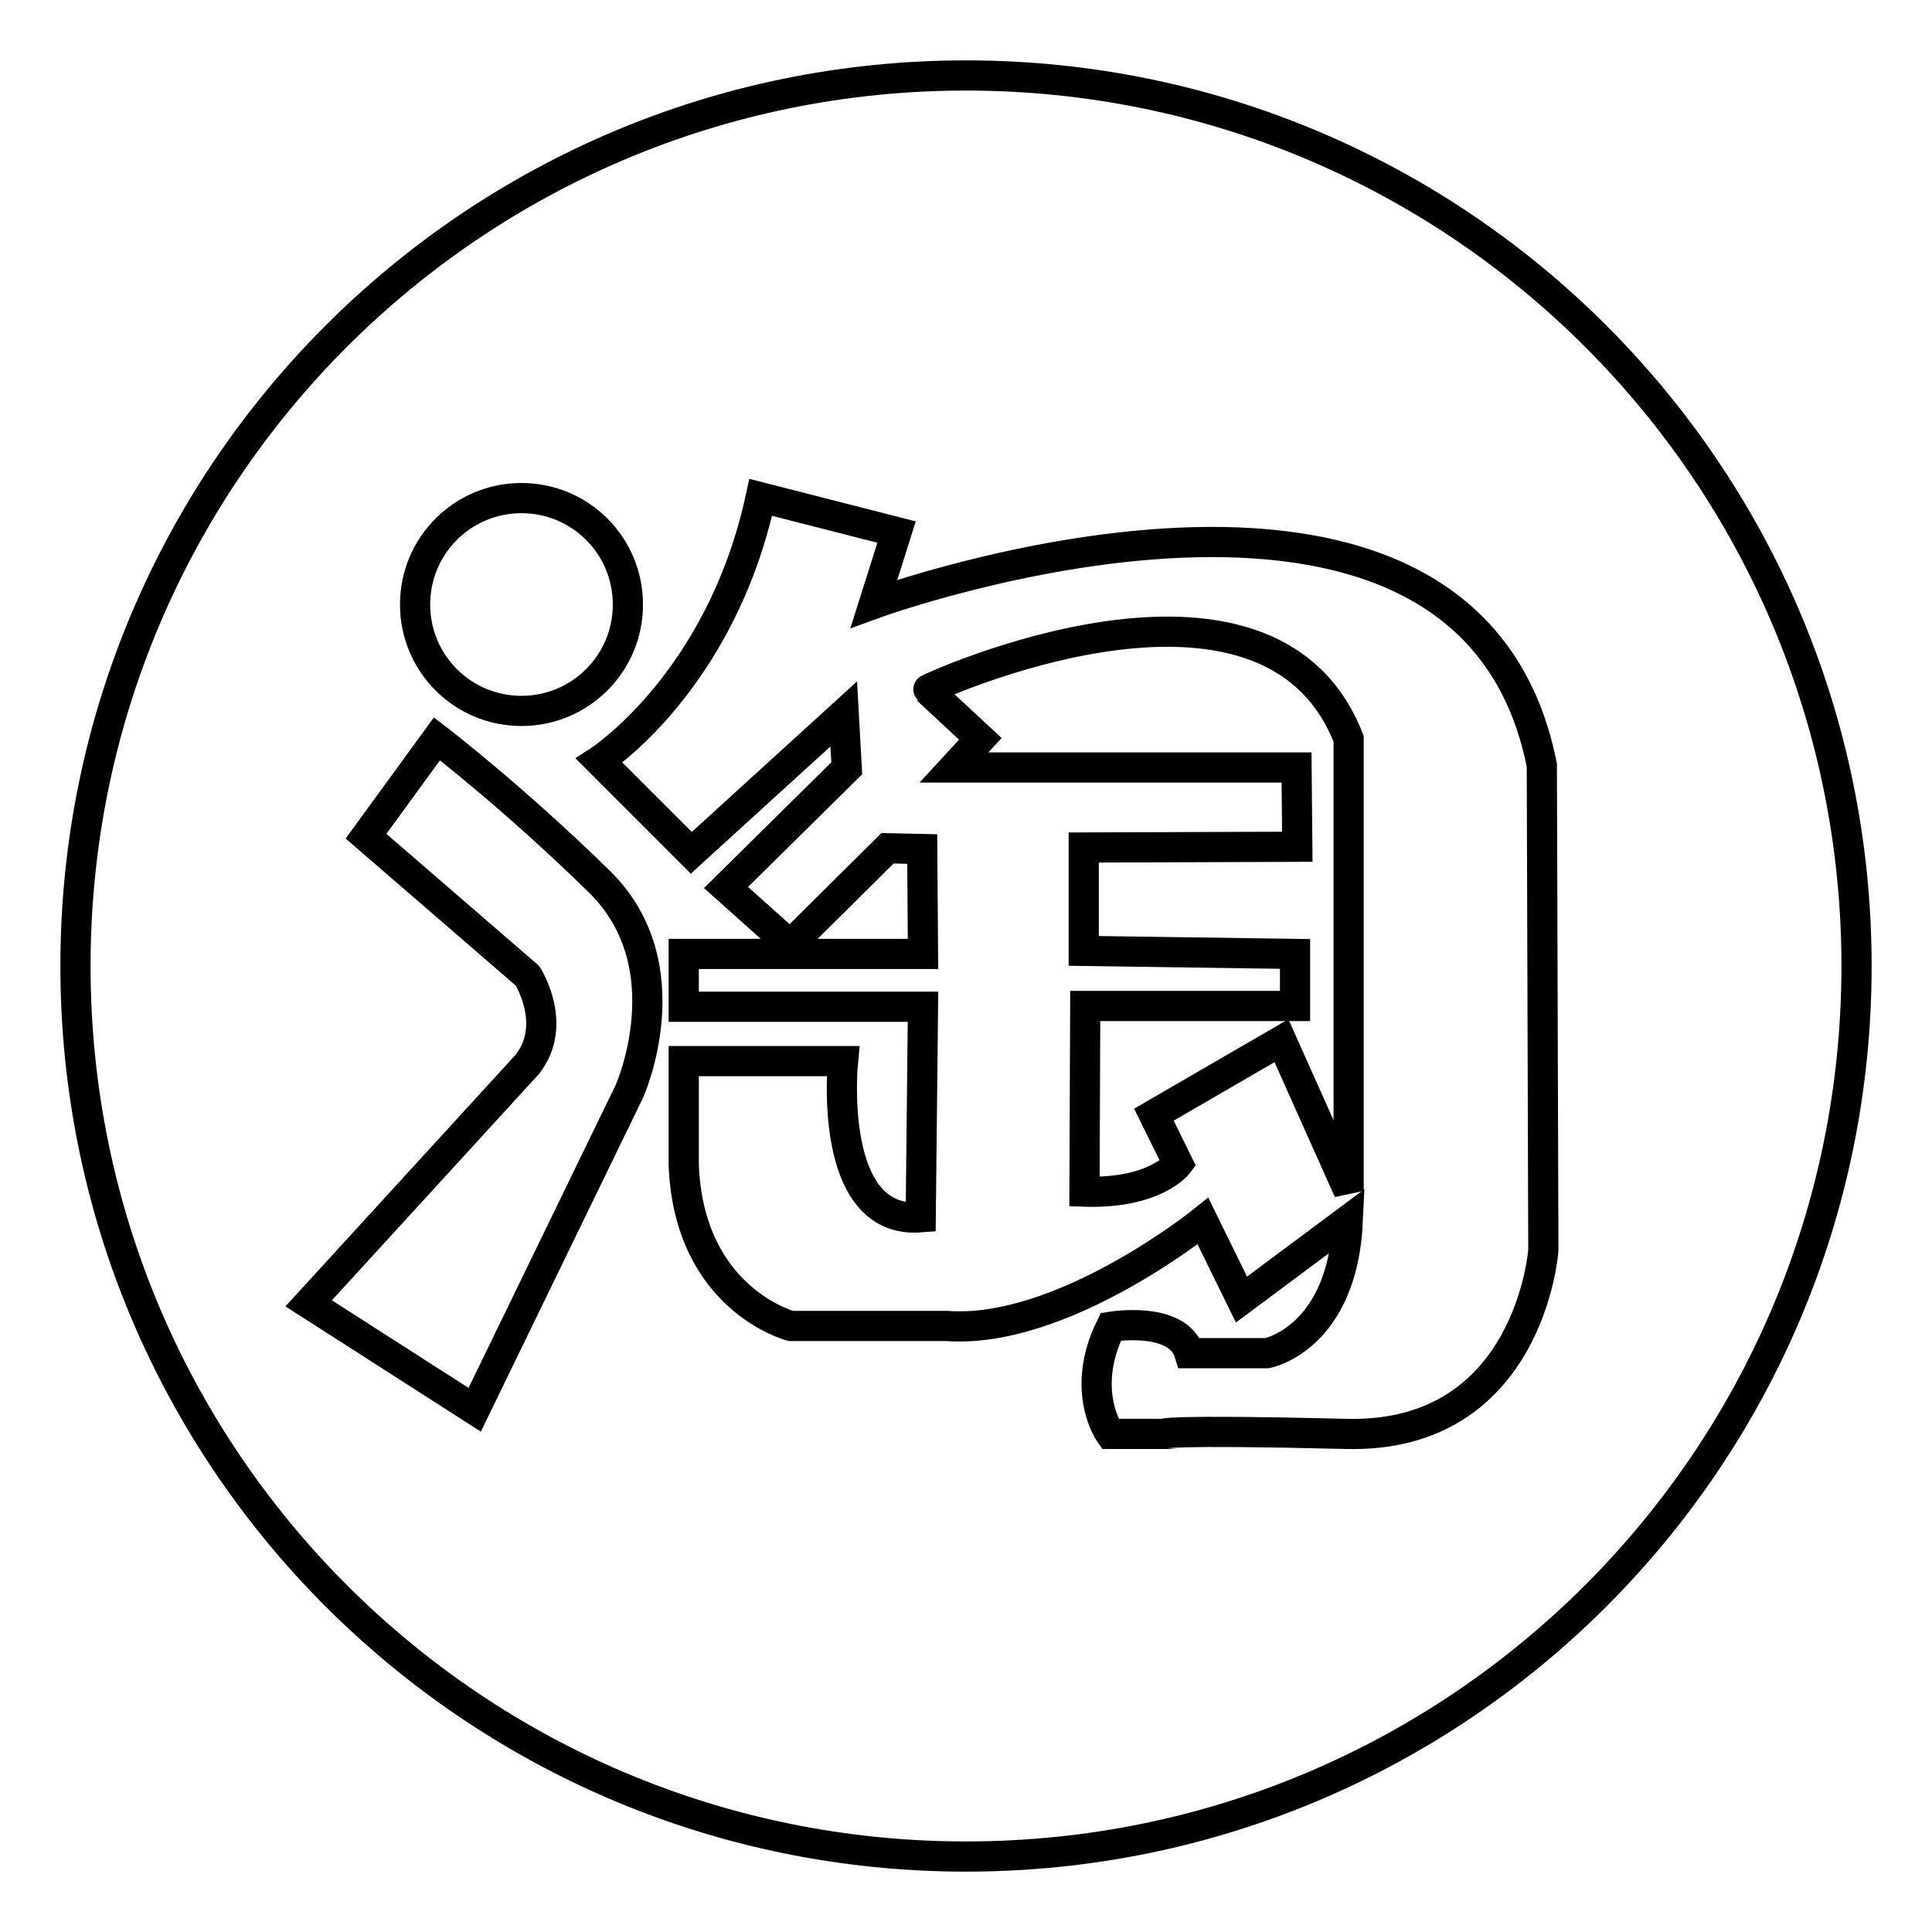 <?xml version="1.0" encoding="utf-8"?>
<!-- Svg Vector Icons : http://www.onlinewebfonts.com/icon -->
<!DOCTYPE svg PUBLIC "-//W3C//DTD SVG 1.1//EN" "http://www.w3.org/Graphics/SVG/1.1/DTD/svg11.dtd">
<svg version="1.1" xmlns="http://www.w3.org/2000/svg" xmlns:xlink="http://www.w3.org/1999/xlink" x="0px" y="0px" viewBox="0 0 256 256" enable-background="new 0 0 256 256" xml:space="preserve">
<g><g><path stroke-width="4" fill-opacity="0" stroke="#000000"  d="M122.9,91.4l7,6.5l-3.5,3.8h45.4l0.1,10.5l-28.3,0.1V126l28,0.4v6.9h-27.8l-0.1,24.6c9.4,0.3,12.4-3.7,12.4-3.7l-3.2-6.5l16.9-9.8l8.9,19.9V97.9C168,70.4,122.8,91.3,122.9,91.4L122.9,91.4z M128,10C62.8,10,10,62.8,10,128c0,65.2,52.8,118,118,118c65.2,0,118-52.8,118-118C246,62.8,193.2,10,128,10L128,10z M69.1,66c7.8,0,14.1,6.3,14.1,14.1c0,7.8-6.3,14.1-14.1,14.1c-7.8,0-14.1-6.3-14.1-14.1C55,72.3,61.3,66,69.1,66z M83.4,144.6l-20.5,42.2l-22-14.1l29-31.7c4.1-5.3,0-11.7,0-11.7l-21.4-18.5l9.4-12.9c0,0,10.3,7.9,21.6,19C90.8,128.1,83.4,144.6,83.4,144.6z M204.5,165.7c0,0-1.8,24.9-26.1,24.3c-24.3-0.6-24.3,0-24.3,0h-7c0,0-4.1-5.7,0.1-14.2c0,0,8.9-1.5,10.4,3.5h10.3c0,0,10-1.9,10.7-17.6l-14.1,10.5l-5.1-10.4c0,0-18.6,15-33.9,13.9h-20.7c0,0-13.5-3.5-14.2-21.3v-13.8h21.1c0,0-2.2,21.7,10.3,20.7l0.3-27.9H90.6v-7h31.7l-0.1-13.9l-4.6-0.1l-12.9,12.8l-8.5-7.6l16-15.8l-0.4-7.2L91.6,113l-12.2-12.2c0,0,16.1-10.4,21.4-34.9l18,4.6l-3,9.5c0,0,78.6-28.7,88.5,21.4L204.5,165.7L204.5,165.7z"/></g></g>
</svg>